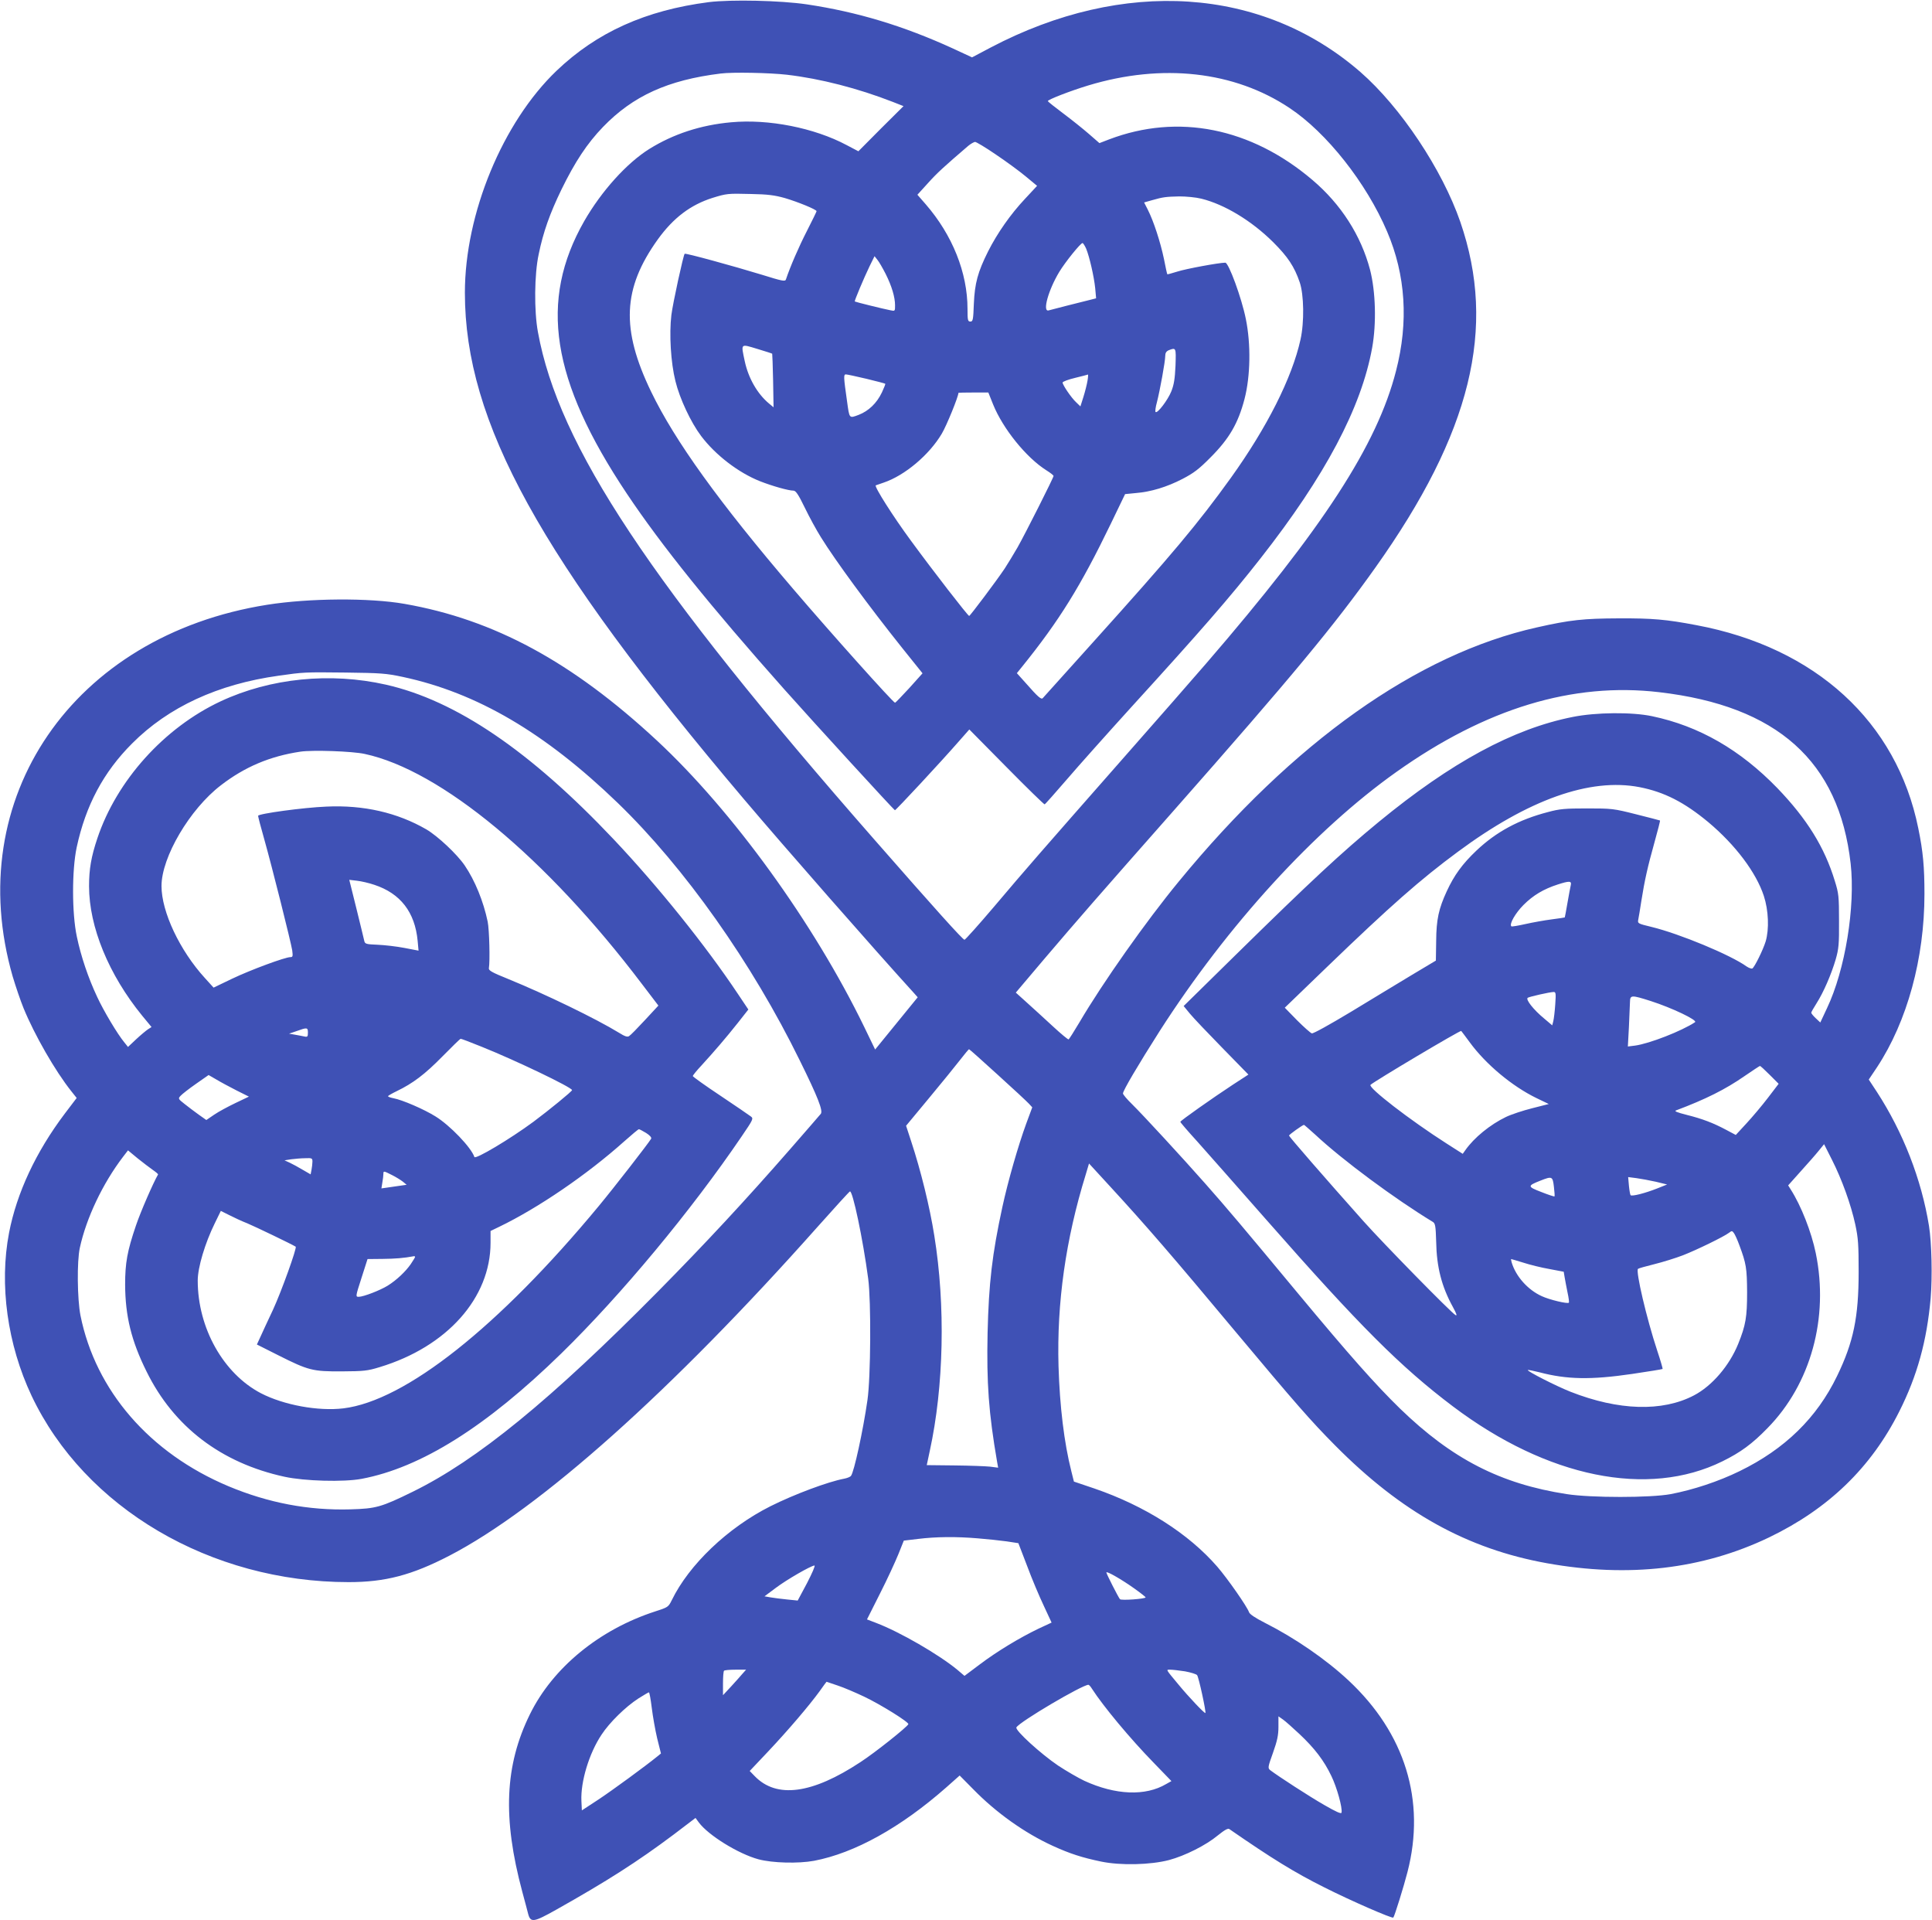 <?xml version="1.0" standalone="no"?>
<!DOCTYPE svg PUBLIC "-//W3C//DTD SVG 20010904//EN"
 "http://www.w3.org/TR/2001/REC-SVG-20010904/DTD/svg10.dtd">
<svg version="1.0" xmlns="http://www.w3.org/2000/svg"
 width="1280pt" height="1272pt" viewBox="0 0 1280 1272"
 preserveAspectRatio="xMidYMid meet">
<g transform="translate(0,1272) scale(0.1,-0.1)"
fill="#3f51b5" stroke="none">
<path d="M4697 12706 c-420 -54 -743 -200 -1010 -455 -357 -342 -607 -946
-607 -1470 0 -857 498 -1760 1849 -3355 264 -312 871 -1004 1128 -1286 l23
-26 -141 -173 -141 -173 -73 151 c-334 687 -871 1429 -1372 1895 -562 522
-1079 802 -1673 906 -233 41 -633 38 -910 -6 -1288 -204 -2026 -1282 -1686
-2462 20 -67 52 -161 72 -210 73 -178 210 -417 317 -551 l35 -44 -79 -104
c-191 -253 -318 -525 -369 -789 -66 -343 -11 -740 149 -1079 352 -744 1187
-1235 2101 -1235 242 0 418 46 667 175 600 311 1473 1091 2441 2180 113 127
208 231 213 233 18 7 86 -314 121 -578 20 -149 17 -655 -5 -805 -29 -202 -89
-477 -109 -501 -5 -7 -25 -15 -46 -19 -106 -20 -329 -103 -487 -182 -283 -142
-541 -388 -655 -624 -22 -44 -25 -46 -109 -73 -370 -120 -678 -372 -830 -681
-167 -339 -182 -687 -51 -1175 16 -58 33 -124 39 -147 16 -60 36 -57 184 26
338 190 540 319 779 498 l146 111 22 -30 c63 -85 262 -208 395 -244 94 -25
264 -29 368 -10 269 51 575 221 876 486 l89 79 89 -90 c153 -157 342 -291 528
-376 114 -52 195 -78 320 -104 129 -27 328 -22 450 10 105 28 245 98 323 163
46 37 68 49 77 42 282 -195 431 -287 627 -385 178 -90 452 -209 459 -201 8 8
70 208 94 302 122 472 -16 919 -391 1269 -150 140 -355 281 -555 382 -63 32
-100 57 -104 70 -12 36 -141 221 -210 301 -190 219 -479 403 -814 518 l-136
46 -17 68 c-48 189 -77 431 -85 696 -12 419 47 839 180 1269 l22 74 146 -159
c229 -249 415 -464 822 -952 400 -478 503 -596 663 -757 438 -442 874 -685
1404 -780 540 -97 1029 -40 1470 171 393 189 676 462 863 834 119 236 183 468
208 750 12 142 7 367 -11 480 -50 308 -171 619 -345 887 l-54 82 55 82 c200
304 314 721 314 1147 0 180 -9 280 -41 436 -143 705 -680 1197 -1470 1345
-199 38 -292 46 -514 45 -233 -1 -322 -10 -543 -60 -793 -177 -1614 -759
-2373 -1684 -215 -261 -503 -669 -658 -933 -35 -59 -67 -109 -71 -112 -4 -2
-51 37 -106 88 -55 51 -132 121 -172 157 l-72 65 187 221 c230 270 345 402
863 989 784 889 1059 1221 1332 1605 635 893 805 1588 563 2290 -120 347 -395
760 -662 993 -649 564 -1569 625 -2450 162 l-123 -65 -127 59 c-328 150 -633
242 -967 292 -174 26 -502 33 -649 15z m516 -481 c223 -26 471 -90 702 -180
l71 -28 -150 -149 -149 -150 -78 41 c-214 114 -517 174 -765 151 -202 -18
-383 -78 -541 -176 -151 -94 -318 -280 -432 -478 -302 -529 -220 -1054 282
-1806 230 -344 553 -745 1042 -1295 201 -226 726 -799 734 -802 6 -1 302 317
426 459 l67 76 246 -249 c135 -137 249 -248 253 -247 5 2 71 77 148 166 77 90
270 306 428 480 461 506 650 723 854 983 429 547 668 998 740 1396 29 161 23
372 -14 516 -60 227 -192 434 -382 595 -407 346 -890 442 -1346 269 l-65 -25
-70 61 c-38 33 -114 94 -169 135 -55 41 -101 78 -103 82 -3 9 149 68 268 104
489 148 967 95 1333 -149 246 -163 510 -497 647 -819 123 -287 143 -599 59
-923 -125 -489 -481 -1038 -1258 -1938 -85 -99 -336 -385 -556 -635 -547 -622
-637 -725 -850 -977 -102 -120 -190 -218 -195 -218 -11 0 -193 202 -594 660
-1490 1700 -2095 2612 -2232 3365 -26 140 -24 383 5 516 30 147 74 270 151
429 90 184 170 305 275 414 199 206 430 311 780 354 79 10 324 5 438 -8z
m1384 -528 c67 -45 156 -110 198 -145 l76 -63 -80 -86 c-96 -102 -184 -228
-245 -349 -68 -136 -88 -210 -94 -346 -4 -107 -6 -118 -23 -118 -17 0 -19 9
-19 84 0 240 -100 489 -277 693 l-55 63 70 77 c61 68 104 107 267 247 17 14
37 25 45 26 8 0 70 -37 137 -83z m-1397 -289 c88 -26 210 -76 210 -87 0 -3
-29 -62 -64 -131 -53 -103 -111 -237 -139 -321 -5 -15 -24 -11 -159 31 -190
58 -507 145 -512 139 -9 -10 -78 -326 -88 -406 -15 -126 -4 -315 27 -438 28
-115 102 -273 170 -363 95 -126 247 -243 391 -300 82 -32 188 -62 221 -62 15
0 33 -26 75 -113 30 -62 78 -150 107 -196 96 -155 317 -456 539 -734 l134
-167 -88 -98 c-49 -53 -91 -97 -94 -97 -12 0 -425 461 -676 755 -491 574 -783
980 -940 1305 -201 416 -189 684 44 1009 103 143 217 229 362 275 94 29 101
30 255 26 112 -2 157 -8 225 -27z m2759 -4 c154 -38 333 -146 477 -289 96 -96
139 -160 175 -265 28 -82 31 -264 5 -380 -56 -253 -222 -582 -461 -915 -218
-303 -388 -506 -914 -1090 -178 -198 -328 -364 -332 -369 -10 -12 -32 7 -111
97 l-61 68 34 42 c247 306 388 533 589 949 l94 195 71 7 c100 8 206 40 310 94
73 38 108 64 185 142 124 124 183 226 225 386 40 153 43 365 9 531 -28 140
-114 373 -136 373 -42 0 -263 -41 -318 -59 -35 -11 -65 -19 -66 -18 -2 1 -12
48 -23 104 -23 109 -68 249 -107 325 l-24 47 53 15 c73 21 92 23 181 25 45 0
109 -6 145 -15z m-763 -331 c22 -54 52 -184 60 -262 l6 -67 -43 -11 c-65 -16
-251 -63 -271 -69 -44 -13 -2 136 70 255 40 66 141 191 154 191 4 0 15 -17 24
-37z m-1328 -168 c40 -80 62 -153 62 -208 0 -38 0 -39 -32 -32 -47 9 -232 55
-235 58 -3 4 59 152 97 231 l34 69 19 -24 c11 -13 35 -55 55 -94z m-752 -528
c1 -1 4 -81 6 -178 l3 -177 -30 25 c-77 64 -137 168 -161 281 -25 119 -30 115
83 81 53 -16 97 -30 99 -32z m2672 -79 c-4 -87 -10 -126 -28 -171 -23 -57 -92
-148 -104 -136 -4 3 0 33 9 65 20 78 55 270 55 306 0 20 7 31 23 38 49 19 49
18 45 -102z m-2048 -87 c67 -16 123 -31 125 -33 2 -2 -8 -27 -22 -57 -34 -72
-89 -124 -154 -149 -64 -24 -61 -26 -77 89 -23 162 -24 179 -8 179 7 0 69 -13
136 -29z m1465 -13 c-4 -24 -16 -72 -27 -107 l-20 -63 -29 28 c-32 30 -89 114
-89 130 0 6 37 20 83 31 45 11 84 21 85 22 2 1 1 -18 -3 -41z m-625 -158 c65
-160 219 -351 352 -435 27 -17 48 -33 48 -38 0 -11 -187 -382 -238 -472 -25
-44 -64 -107 -85 -140 -54 -81 -230 -315 -236 -315 -9 1 -236 294 -387 500
-117 159 -242 356 -232 365 2 1 25 9 52 18 140 47 303 184 386 325 32 54 109
243 110 270 0 1 44 2 99 2 l99 0 32 -80z m-3911 -1804 c491 -105 941 -369
1424 -835 442 -427 889 -1059 1206 -1706 119 -241 155 -333 139 -353 -7 -9
-96 -111 -197 -227 -302 -346 -569 -633 -881 -949 -712 -720 -1199 -1118
-1625 -1327 -210 -103 -244 -112 -413 -117 -278 -8 -545 43 -808 153 -522 219
-881 633 -981 1132 -21 108 -24 358 -4 448 43 197 151 425 286 602 l33 43 64
-53 c35 -28 81 -63 101 -77 20 -14 36 -27 34 -30 -32 -55 -116 -248 -146 -337
-58 -170 -72 -248 -72 -393 1 -207 41 -372 142 -575 180 -366 495 -606 914
-697 133 -29 392 -36 510 -14 394 74 827 346 1324 831 398 389 860 945 1195
1438 77 113 79 118 60 132 -10 8 -101 70 -201 137 -101 67 -183 126 -183 130
0 5 26 37 58 71 83 91 160 180 240 281 l70 89 -71 106 c-213 319 -528 711
-821 1021 -554 586 -1045 920 -1510 1025 -368 83 -765 43 -1093 -110 -375
-175 -690 -525 -818 -908 -41 -122 -55 -204 -55 -317 0 -269 130 -586 352
-858 l62 -75 -25 -16 c-13 -9 -48 -38 -78 -66 l-53 -50 -24 30 c-45 54 -137
208 -180 301 -59 125 -108 270 -135 400 -33 155 -33 440 -1 591 60 279 178
499 367 688 241 242 569 393 970 449 168 24 173 24 445 21 231 -3 267 -5 379
-29z m8323 -101 c783 -91 1192 -457 1269 -1135 32 -285 -36 -705 -157 -959
l-44 -94 -30 28 c-17 16 -30 32 -30 37 0 4 16 32 35 62 46 72 98 192 127 291
20 70 23 101 22 255 0 162 -2 182 -28 265 -68 223 -184 410 -380 614 -247 255
-520 412 -831 477 -133 28 -371 26 -525 -5 -394 -78 -804 -300 -1285 -695
-249 -205 -451 -393 -948 -881 l-345 -339 41 -50 c23 -28 120 -130 215 -227
l173 -177 -103 -67 c-134 -88 -347 -238 -348 -246 0 -4 50 -62 112 -130 61
-68 267 -302 458 -519 617 -702 889 -974 1236 -1236 626 -472 1292 -607 1785
-364 120 59 197 115 299 220 287 292 408 731 320 1159 -29 141 -97 314 -166
422 l-17 27 84 94 c46 51 100 112 119 136 l35 43 52 -103 c65 -128 126 -296
155 -430 19 -89 22 -132 22 -313 0 -300 -34 -465 -143 -690 -134 -277 -346
-484 -646 -630 -139 -68 -305 -123 -456 -152 -135 -25 -528 -25 -689 0 -440
68 -760 233 -1104 566 -165 161 -334 352 -671 757 -371 447 -476 571 -620 734
-150 170 -410 452 -484 525 -34 33 -61 65 -61 72 0 19 101 190 243 413 450
702 1026 1332 1569 1717 593 421 1168 595 1740 528z m-8576 -409 c504 -108
1204 -688 1837 -1524 l109 -143 -89 -96 c-49 -53 -96 -101 -105 -106 -11 -8
-29 -2 -67 22 -154 94 -484 254 -736 357 -107 43 -129 56 -126 71 8 45 3 254
-8 308 -28 134 -84 272 -152 372 -51 75 -178 194 -254 239 -192 111 -416 163
-664 151 -150 -6 -451 -47 -451 -61 0 -6 18 -76 41 -156 54 -192 176 -679 185
-735 5 -39 4 -45 -12 -45 -35 0 -262 -84 -384 -142 l-125 -60 -58 64 c-166
182 -287 438 -287 609 0 191 187 509 393 667 158 122 326 193 527 223 81 12
344 3 426 -15z m8446 -220 c164 -32 297 -100 456 -232 179 -150 317 -333 368
-489 31 -95 36 -220 12 -301 -18 -58 -73 -169 -88 -179 -6 -3 -23 3 -38 13
-107 77 -445 217 -630 262 -91 22 -93 23 -88 49 3 14 12 69 20 121 22 139 42
228 87 389 22 79 39 145 37 146 -2 1 -73 20 -158 41 -150 38 -161 39 -325 39
-146 0 -182 -3 -259 -24 -193 -50 -343 -131 -474 -255 -94 -89 -148 -164 -197
-270 -53 -115 -69 -186 -70 -330 l-2 -129 -159 -95 c-87 -53 -269 -162 -403
-244 -143 -86 -251 -146 -260 -143 -9 3 -53 42 -98 87 l-81 83 281 271 c417
402 618 579 866 762 467 346 875 491 1203 428z m-8382 -647 c173 -57 269 -181
287 -371 l6 -65 -94 18 c-52 10 -131 19 -177 21 -73 3 -83 5 -88 23 -2 11 -26
107 -52 214 l-48 193 51 -6 c28 -3 80 -15 115 -27z m7927 -1 c-3 -13 -13 -66
-22 -118 -9 -52 -17 -96 -18 -97 -1 -1 -40 -7 -87 -13 -47 -6 -125 -20 -174
-31 -49 -11 -91 -18 -93 -15 -15 15 27 88 81 142 64 64 133 105 226 135 77 25
93 24 87 -3z m-103 -790 c-3 -46 -9 -96 -13 -112 l-7 -28 -52 44 c-72 59 -127
129 -110 139 15 8 143 37 170 38 16 1 17 -8 12 -81z m633 21 c140 -45 312
-127 293 -140 -87 -58 -302 -142 -397 -155 l-48 -6 7 129 c3 70 6 145 7 166 1
47 9 47 138 6z m-8897 -209 c0 -26 -3 -30 -22 -26 -13 3 -41 8 -63 12 l-40 7
50 17 c69 25 75 25 75 -10z m7698 -65 c106 -145 280 -290 440 -368 l83 -40
-110 -28 c-60 -15 -139 -41 -174 -58 -104 -50 -211 -137 -269 -220 l-17 -24
-108 69 c-241 154 -521 370 -503 388 22 22 595 363 601 357 3 -3 28 -37 57
-76z m-6546 -29 c222 -89 598 -269 598 -287 0 -8 -153 -133 -255 -209 -157
-116 -386 -252 -392 -234 -21 63 -162 210 -258 269 -77 48 -219 109 -277 120
-21 4 -38 10 -37 14 0 3 26 18 57 33 108 52 187 112 302 229 63 64 118 118
122 118 3 1 66 -23 140 -53z m3418 -185 c102 -92 195 -179 207 -192 l22 -24
-40 -108 c-53 -145 -121 -381 -158 -552 -68 -314 -90 -503 -98 -835 -7 -331 7
-528 63 -853 l7 -39 -54 7 c-30 3 -136 7 -236 8 -101 1 -183 2 -183 2 0 1 9
43 20 94 93 426 105 963 30 1426 -30 190 -89 430 -153 624 l-34 104 151 182
c83 100 176 214 206 253 30 39 57 71 60 72 3 0 88 -76 190 -169z m5115 -1 l59
-59 -71 -93 c-39 -51 -103 -127 -142 -169 l-71 -77 -62 33 c-88 47 -159 74
-263 100 -67 17 -85 25 -70 30 194 73 325 138 453 227 53 36 99 67 102 67 3 1
32 -26 65 -59z m-10158 -103 l82 -41 -88 -42 c-48 -23 -112 -57 -141 -77 l-53
-36 -51 36 c-28 20 -70 52 -94 71 -42 33 -43 35 -25 54 10 11 56 47 102 79
l83 58 52 -30 c28 -17 88 -49 133 -72z m7147 -293 c181 -169 527 -425 779
-578 16 -10 19 -27 22 -131 3 -168 36 -297 111 -433 25 -46 29 -60 17 -53 -28
15 -477 473 -609 621 -255 286 -494 561 -494 568 0 6 88 69 99 71 1 1 35 -29
75 -65z m-4433 11 c25 -16 37 -30 33 -38 -20 -33 -242 -319 -348 -447 -663
-800 -1281 -1289 -1691 -1339 -167 -20 -395 22 -546 100 -249 130 -419 432
-419 747 0 86 48 247 113 379 l40 82 56 -28 c31 -16 85 -41 121 -55 50 -21
294 -138 319 -154 10 -6 -95 -298 -150 -417 -34 -71 -71 -153 -84 -181 l-23
-50 141 -71 c201 -101 228 -108 422 -107 144 1 169 3 250 28 447 135 735 459
735 824 l0 78 58 28 c257 124 581 345 827 565 50 44 93 81 98 81 4 0 25 -11
48 -25z m-2211 -189 c0 -13 -3 -37 -6 -54 l-6 -31 -52 30 c-28 17 -67 38 -86
47 l-35 16 45 7 c25 3 66 7 93 7 43 2 47 0 47 -22z m528 -90 c26 -13 58 -33
72 -44 l24 -20 -42 -6 c-23 -3 -61 -9 -83 -12 l-42 -6 6 38 c4 22 7 47 7 57 0
22 1 22 58 -7z m7697 -77 c4 -33 6 -62 4 -64 -2 -2 -42 11 -87 29 -94 36 -94
41 -5 76 76 30 80 28 88 -41z m676 33 l74 -18 -65 -26 c-81 -32 -167 -54 -177
-45 -3 4 -8 32 -11 63 l-5 57 55 -7 c30 -4 88 -15 129 -24z m553 -421 c45
-121 50 -151 51 -311 0 -164 -9 -218 -59 -342 -59 -145 -173 -278 -293 -341
-210 -110 -500 -101 -818 24 -96 38 -290 137 -283 144 2 2 37 -5 77 -15 182
-48 341 -51 614 -11 109 16 200 31 202 33 2 2 -14 57 -36 123 -70 212 -143
524 -127 540 2 3 51 17 108 31 57 14 143 41 190 59 90 35 271 123 305 149 18
14 21 14 32 -1 7 -9 24 -46 37 -82z m-8774 -77 c0 -3 -13 -24 -29 -48 -34 -49
-93 -105 -152 -142 -50 -31 -161 -74 -192 -74 -22 0 -22 1 18 125 l40 125 100
1 c83 1 139 5 208 18 4 0 7 -2 7 -5z m7343 -38 c43 -14 120 -33 172 -42 l95
-18 6 -36 c3 -19 12 -64 19 -100 8 -36 12 -67 9 -69 -9 -9 -127 19 -179 43
-93 42 -172 131 -200 224 -3 12 -5 22 -3 22 2 0 38 -11 81 -24z m-3615 -1826
c62 -5 148 -14 191 -20 l78 -12 58 -151 c31 -84 81 -202 110 -263 l52 -112
-86 -40 c-125 -60 -276 -151 -391 -238 l-100 -75 -47 40 c-122 101 -381 251
-539 311 l-60 23 86 171 c48 94 102 212 122 261 l36 90 93 11 c121 15 255 16
397 4z m-1131 -296 l-62 -116 -70 7 c-38 4 -88 10 -110 14 l-40 7 75 56 c73
55 233 147 256 148 7 0 -16 -52 -49 -116z m2168 -36 c41 -29 75 -56 75 -59 0
-10 -162 -22 -170 -12 -10 11 -90 168 -90 177 0 12 104 -48 185 -106z m-2596
-565 c-13 -16 -48 -54 -76 -85 l-53 -57 0 78 c0 43 3 81 7 84 3 4 38 7 76 7
l70 0 -24 -27z m2932 16 c38 -7 74 -18 80 -25 11 -13 61 -245 55 -251 -5 -5
-112 108 -177 187 -89 107 -85 100 -55 100 15 0 58 -5 97 -11z m-2301 -94 c40
-13 119 -47 176 -74 111 -53 297 -169 292 -182 -7 -18 -220 -188 -317 -251
-321 -212 -556 -243 -701 -93 l-33 34 121 128 c133 141 273 305 342 400 25 35
45 63 46 63 0 0 33 -11 74 -25z m1685 -22 c75 -116 251 -328 408 -489 l118
-122 -34 -19 c-138 -82 -336 -74 -543 21 -40 19 -118 64 -174 101 -114 77
-288 235 -276 253 24 39 435 281 477 282 4 0 15 -12 24 -27z m-2917 -125 c7
-57 23 -148 36 -203 l25 -100 -22 -18 c-81 -66 -300 -226 -392 -287 l-110 -72
-3 62 c-6 128 51 316 133 439 53 81 159 185 244 240 35 22 67 41 70 41 4 0 12
-46 19 -102z m4291 -174 c101 -95 163 -176 212 -279 36 -74 74 -210 67 -242
-2 -10 -37 6 -115 51 -98 56 -301 188 -357 230 -17 14 -17 19 18 116 28 79 36
116 36 171 l0 70 30 -21 c16 -11 65 -55 109 -96z"/>
</g>
</svg>
